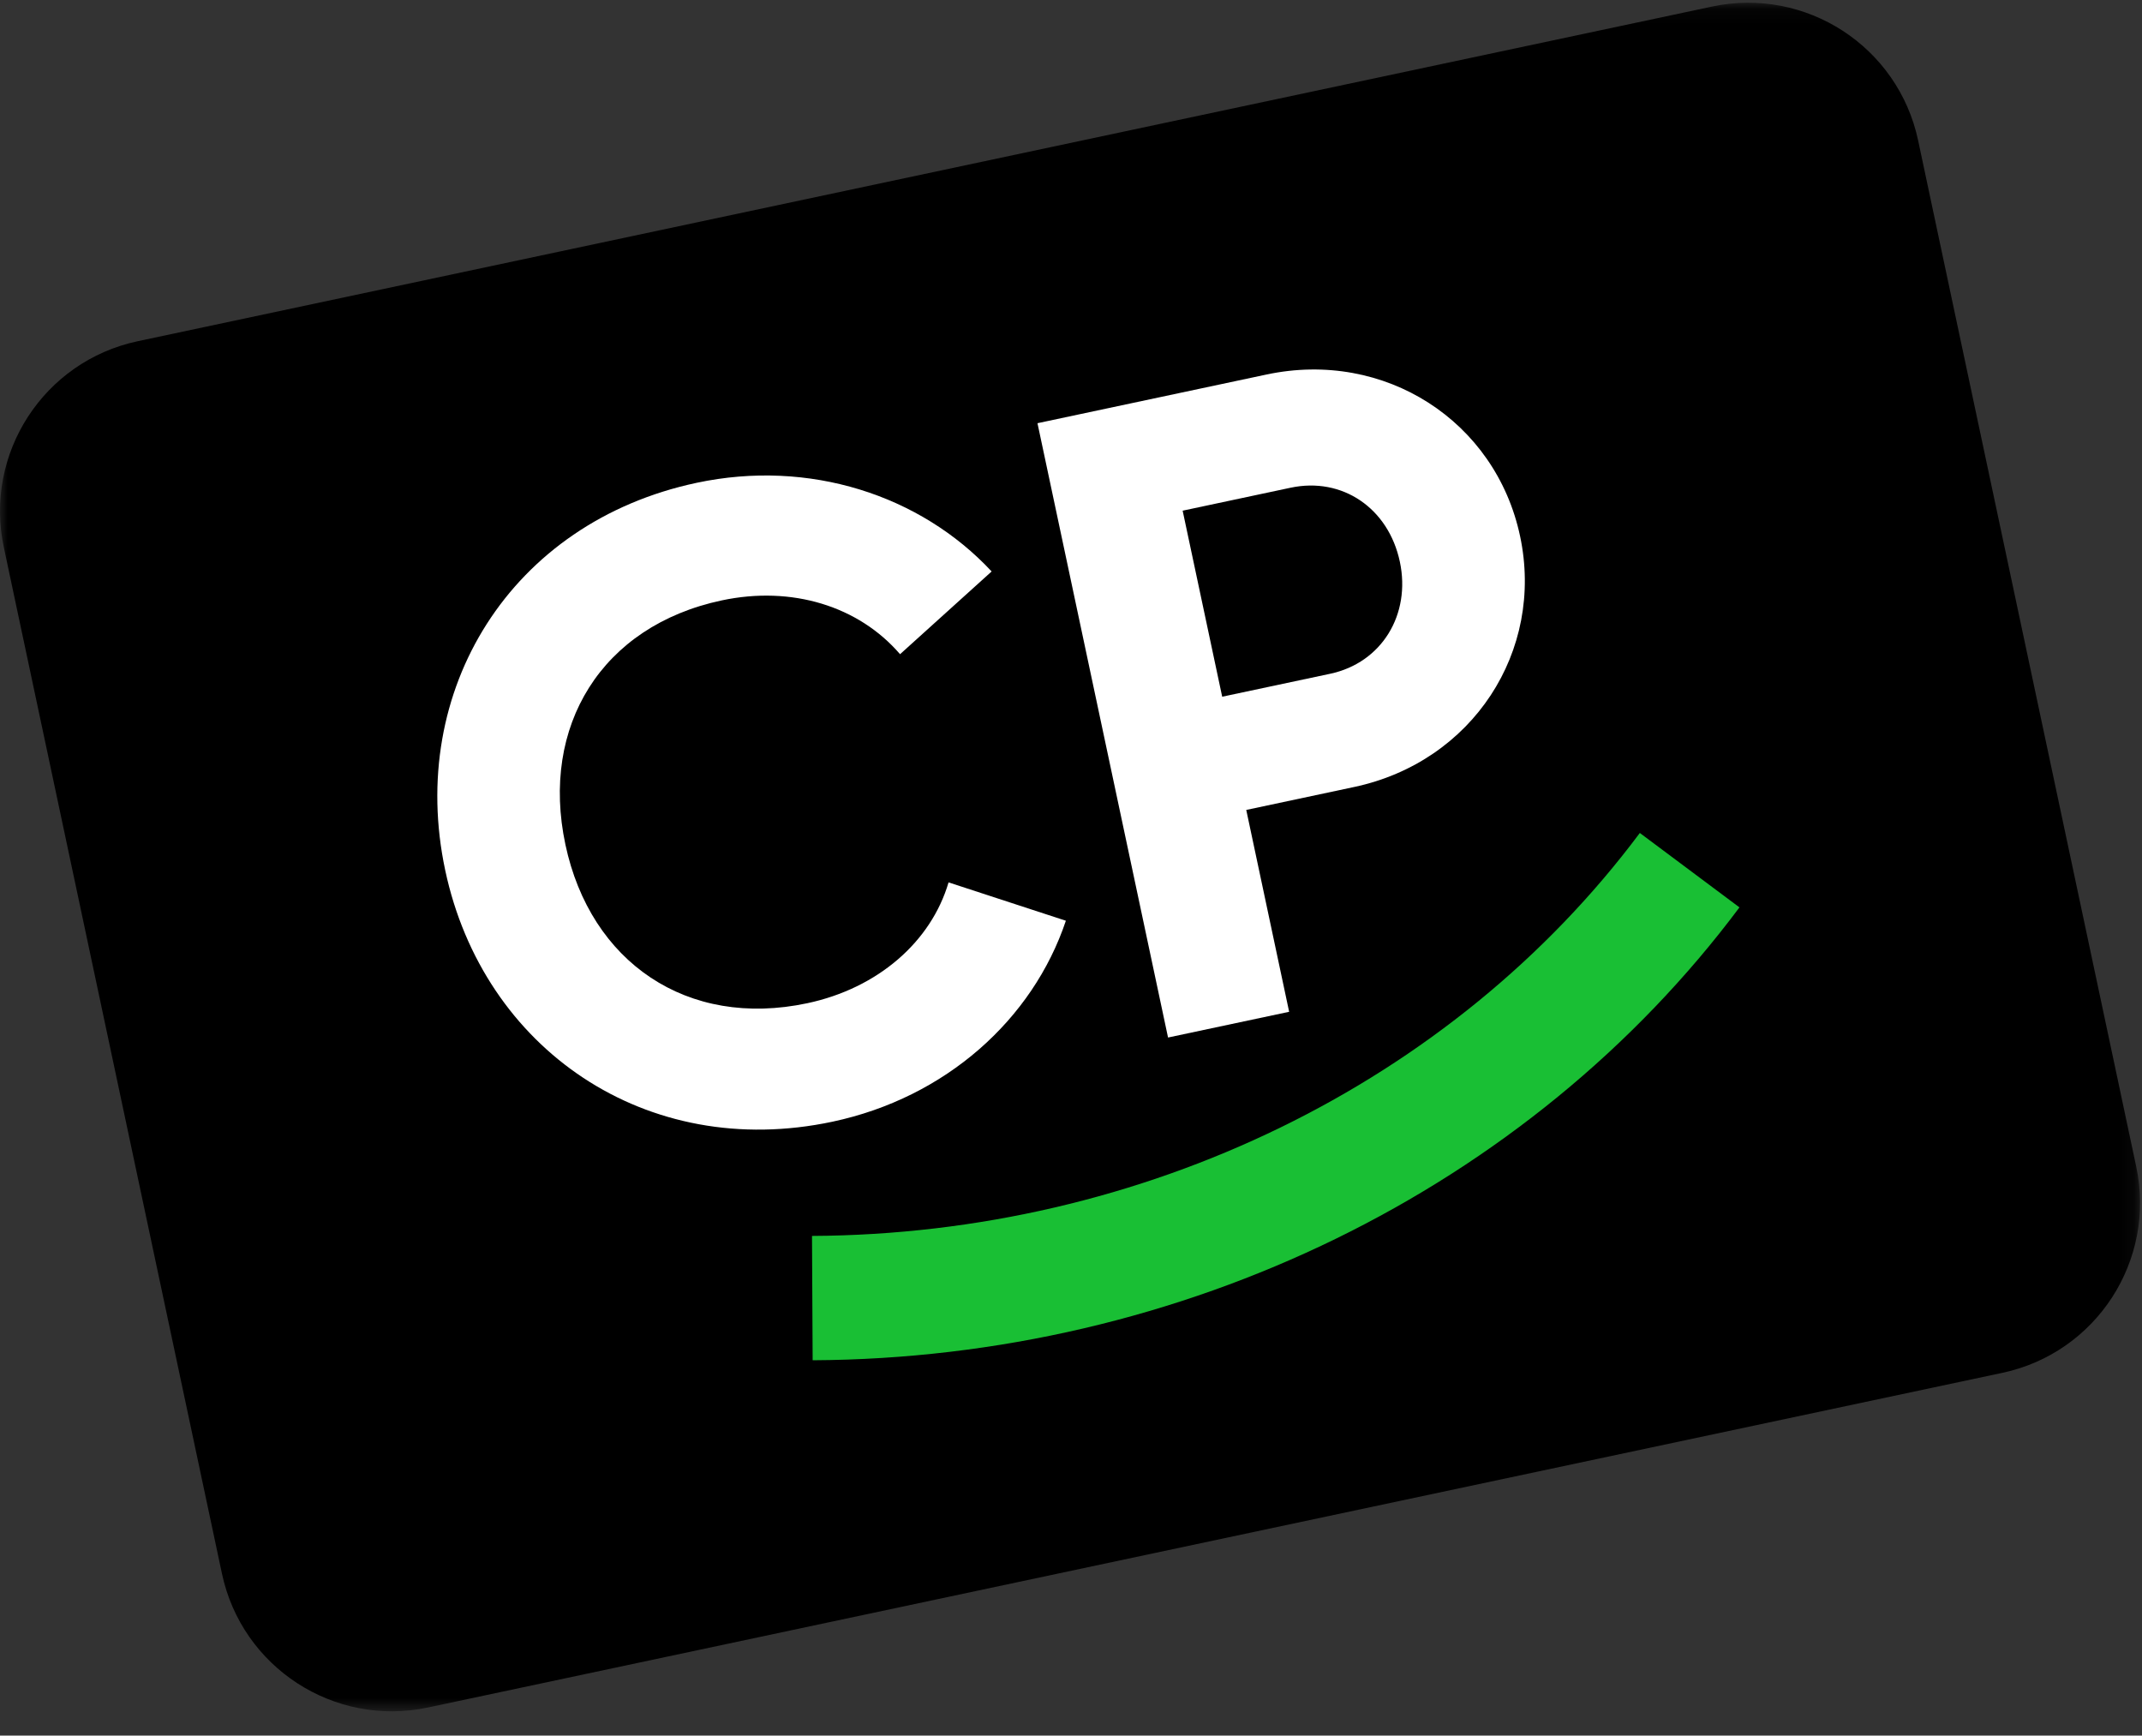<?xml version="1.0" encoding="UTF-8"?>
<svg width="137px" height="111px" viewBox="0 0 137 111" version="1.1" xmlns="http://www.w3.org/2000/svg" xmlns:xlink="http://www.w3.org/1999/xlink">
    <rect x="0" y="0" width="137" height="111" fill="#333333" stroke="none"/>
    <title>Group 10</title>
    <defs>
        <polygon id="path-1" points="0 0.079 136.877 0.079 136.877 109.35 0 109.35"></polygon>
    </defs>
    <g id="Page-1" stroke="none" stroke-width="1" fill="none" fill-rule="evenodd">
        <g id="Homepage" transform="translate(-28, -25)">
            <g id="Group-10" transform="translate(28, 25)">
                <g id="Group-3" transform="translate(0, 0.096)">
                    <mask id="mask-2" fill="white">
                        <use xlink:href="#path-1"></use>
                    </mask>
                    <g id="Clip-2"></g>
                    <path d="M128.072,87.702 L27.378,109.105 C21.374,110.381 15.473,106.548 14.196,100.544 L0.245,34.909 C-1.031,28.906 2.802,23.004 8.806,21.727 L109.499,0.324 C115.503,-0.952 121.405,2.881 122.681,8.885 L136.632,74.52 C137.908,80.524 134.076,86.426 128.072,87.702" id="Fill-1" fill="#000000" mask="url(#mask-2)"></path>
                </g>
                <path d="M28.474,55.65 C26.028,44.144 32.662,33.406 44.561,30.877 C51.745,29.35 58.863,31.65 63.424,36.547 L57.567,41.839 C54.92,38.765 50.65,37.444 46.16,38.398 C38.471,40.033 34.553,46.438 36.163,54.015 C37.762,61.536 43.947,65.794 51.636,64.16 C56.126,63.206 59.545,60.25 60.669,56.432 L68.172,58.885 C66.053,65.202 60.486,70.198 53.246,71.737 C41.347,74.266 30.907,67.099 28.474,55.65" id="Fill-4" fill="#FFFFFF"></path>
                <path d="M89.533,35.925 C88.806,32.501 85.855,30.488 82.544,31.192 L75.641,32.66 L78.17,44.558 L85.073,43.091 C88.385,42.387 90.249,39.292 89.533,35.925 M97.223,34.291 C98.785,41.643 94.189,48.721 86.612,50.331 L79.709,51.799 L82.452,64.708 L74.707,66.354 L66.356,27.066 L81.005,23.952 C88.582,22.341 95.66,26.938 97.223,34.291" id="Fill-6" fill="#FFFFFF"></path>
                <path d="M51.976,86.995 L51.935,79.043 C73.118,78.932 92.911,69.298 104.882,53.272 L111.254,58.031 C97.798,76.044 75.639,86.872 51.976,86.995" id="Fill-8" fill="#19BF34"></path>
            </g>
        </g>
    </g>
</svg>